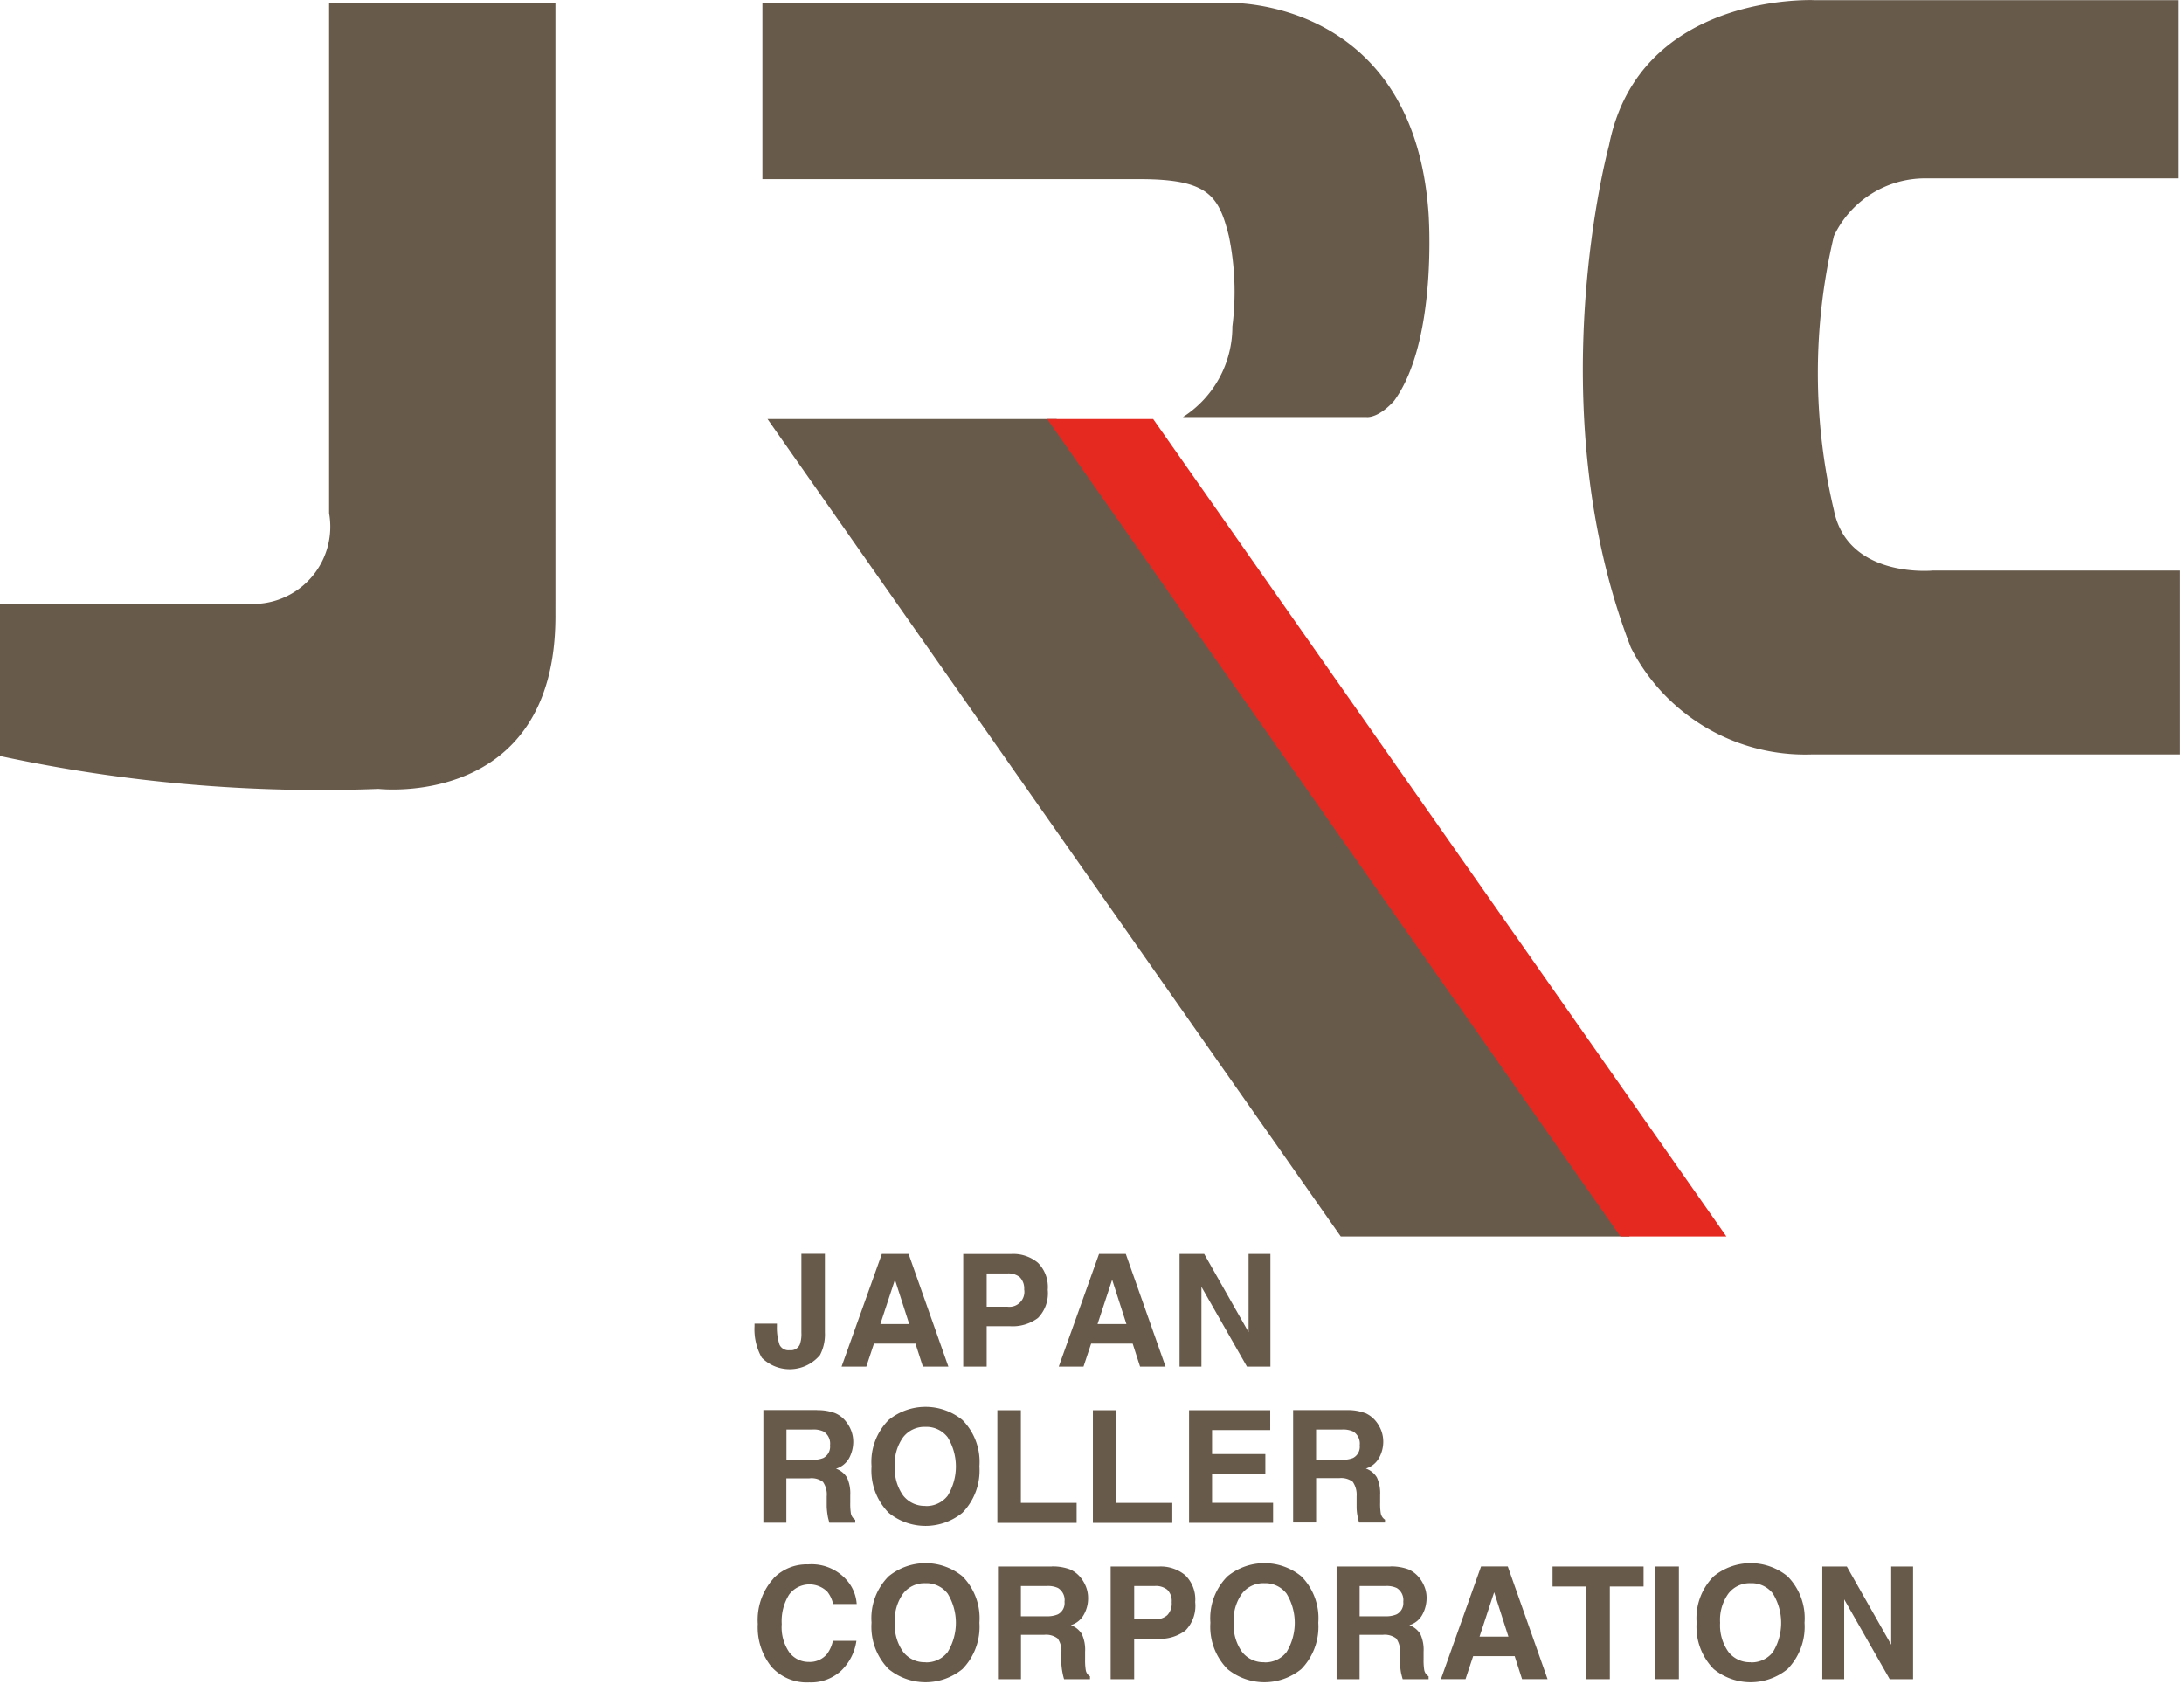 <svg xmlns="http://www.w3.org/2000/svg" width="81" height="63" viewBox="0 0 81 63"><path d="M61.165,102.877v.1a1.959,1.959,0,0,0,.1.682.371.371,0,0,0,.376.195.36.36,0,0,0,.376-.218,1.17,1.17,0,0,0,.056-.431V100.28h.872v2.908a1.666,1.666,0,0,1-.181.844,1.465,1.465,0,0,1-2.161.1,2.152,2.152,0,0,1-.269-1.164v-.1h.835Z" transform="translate(-32.351 -53.77)" fill="#685a4b"/><path d="M69.28,101.245l.529,1.646H68.738Zm-1.98,3.223h.918l.283-.853h1.54l.274.853h.946l-1.475-4.179h-.992Z" transform="translate(-36.088 -53.776)" fill="#685a4b"/><path d="M79.293,101.616a.555.555,0,0,1-.617.631H77.9v-1.234h.774a.674.674,0,0,1,.454.139.6.6,0,0,1,.162.468Zm.872,0a1.27,1.27,0,0,0-.366-1,1.421,1.421,0,0,0-.983-.325H77.03v4.179H77.9v-1.5h.863a1.569,1.569,0,0,0,1.039-.306,1.308,1.308,0,0,0,.362-1.048Z" transform="translate(-41.306 -53.776)" fill="#685a4b"/><path d="M86.65,101.245l.529,1.646H86.108Zm-1.98,3.223h.918l.283-.853h1.54l.274.853h.946l-1.475-4.179h-.992Z" transform="translate(-45.403 -53.776)" fill="#685a4b"/><path d="M94.335,100.29h.909l1.646,2.9v-2.9H97.7v4.179H96.83l-1.688-2.959v2.959H94.33V100.29Z" transform="translate(-50.583 -53.776)" fill="#685a4b"/><path d="M62.867,113.5a.865.865,0,0,1,.408.074.527.527,0,0,1,.241.51.475.475,0,0,1-.25.473,1,1,0,0,1-.422.065H61.9V113.5h.969Zm.176-.723h-2v4.179h.853v-1.646h.858a.69.69,0,0,1,.5.134.806.806,0,0,1,.139.538v.39a2.973,2.973,0,0,0,.042.362c.009.056.032.13.056.223h.96v-.107a.362.362,0,0,1-.162-.241,2.289,2.289,0,0,1-.023-.39v-.283a1.4,1.4,0,0,0-.121-.654.781.781,0,0,0-.408-.329.831.831,0,0,0,.492-.4,1.3,1.3,0,0,0,.148-.584,1.16,1.16,0,0,0-.079-.436,1.287,1.287,0,0,0-.209-.352.988.988,0,0,0-.394-.292,1.831,1.831,0,0,0-.659-.107Z" transform="translate(-32.732 -60.473)" fill="#685a4b"/><path d="M71.7,116.193a1.011,1.011,0,0,1-.826-.38,1.7,1.7,0,0,1-.311-1.085,1.671,1.671,0,0,1,.311-1.085,1,1,0,0,1,.826-.38.993.993,0,0,1,.821.385,2.077,2.077,0,0,1,0,2.17,1,1,0,0,1-.821.38Zm2-1.465a2.208,2.208,0,0,0-.631-1.721,2.165,2.165,0,0,0-2.736,0,2.2,2.2,0,0,0-.635,1.721,2.23,2.23,0,0,0,.635,1.721,2.165,2.165,0,0,0,2.736,0A2.248,2.248,0,0,0,73.7,114.728Z" transform="translate(-37.375 -60.334)" fill="#685a4b"/><path d="M79.76,112.79h.872v3.437H82.7v.742h-2.94V112.79Z" transform="translate(-42.77 -60.479)" fill="#685a4b"/><path d="M87.4,112.79h.872v3.437h2.073v.742H87.4V112.79Z" transform="translate(-46.867 -60.479)" fill="#685a4b"/><path d="M98.1,113.527H95.943v.89h1.976v.723H95.943v1.085h2.263v.742H95.09V112.79H98.1v.737Z" transform="translate(-50.99 -60.479)" fill="#685a4b"/><path d="M104.263,113.5v1.122h.946a1.068,1.068,0,0,0,.422-.065.47.47,0,0,0,.25-.473.527.527,0,0,0-.241-.51.913.913,0,0,0-.408-.074h-.969Zm1.809-.617a1.057,1.057,0,0,1,.394.292,1.287,1.287,0,0,1,.209.352,1.178,1.178,0,0,1,.079.436,1.222,1.222,0,0,1-.153.584.831.831,0,0,1-.492.4.781.781,0,0,1,.408.329,1.4,1.4,0,0,1,.121.654v.283a2.21,2.21,0,0,0,.023.39.357.357,0,0,0,.158.241v.107h-.96a1.921,1.921,0,0,1-.056-.223,1.839,1.839,0,0,1-.037-.362v-.39a.84.84,0,0,0-.144-.538.712.712,0,0,0-.5-.135h-.858v1.646h-.853V112.78h2A1.812,1.812,0,0,1,106.072,112.887Z" transform="translate(-55.452 -60.473)" fill="#685a4b"/><path d="M61.19,125.635a1.709,1.709,0,0,1,1.28-.515,1.729,1.729,0,0,1,1.521.691,1.485,1.485,0,0,1,.283.779H63.4a1.153,1.153,0,0,0-.213-.454.942.942,0,0,0-1.424.111,1.858,1.858,0,0,0-.269,1.085,1.64,1.64,0,0,0,.283,1.053.892.892,0,0,0,.719.352.825.825,0,0,0,.682-.3,1.269,1.269,0,0,0,.213-.482h.872a1.9,1.9,0,0,1-.57,1.113,1.651,1.651,0,0,1-1.178.427,1.759,1.759,0,0,1-1.4-.575,2.332,2.332,0,0,1-.51-1.591,2.292,2.292,0,0,1,.58-1.683Z" transform="translate(-32.501 -67.09)" fill="#685a4b"/><path d="M71.7,128.7a1,1,0,0,1-.826-.38,1.7,1.7,0,0,1-.311-1.085,1.671,1.671,0,0,1,.311-1.085,1,1,0,0,1,.826-.38.993.993,0,0,1,.821.385,2.077,2.077,0,0,1,0,2.17,1,1,0,0,1-.821.38Zm2-1.466a2.208,2.208,0,0,0-.631-1.721,2.165,2.165,0,0,0-2.736,0,2.2,2.2,0,0,0-.635,1.721,2.23,2.23,0,0,0,.635,1.721,2.165,2.165,0,0,0,2.736,0A2.248,2.248,0,0,0,73.7,127.238Z" transform="translate(-37.375 -67.042)" fill="#685a4b"/><path d="M81.623,126.008a.865.865,0,0,1,.408.074.523.523,0,0,1,.241.51.468.468,0,0,1-.25.468.993.993,0,0,1-.422.07h-.946v-1.122h.969Zm.181-.723h-2v4.179h.853v-1.646h.858a.712.712,0,0,1,.5.134.792.792,0,0,1,.139.533v.39a2.411,2.411,0,0,0,.046.362,1.953,1.953,0,0,0,.056.227h.96v-.107a.333.333,0,0,1-.158-.241,2.249,2.249,0,0,1-.023-.39v-.283a1.387,1.387,0,0,0-.121-.654.8.8,0,0,0-.408-.329.822.822,0,0,0,.492-.408,1.216,1.216,0,0,0,.148-.584,1.16,1.16,0,0,0-.079-.436,1.287,1.287,0,0,0-.209-.352,1.054,1.054,0,0,0-.39-.292,1.831,1.831,0,0,0-.659-.107Z" transform="translate(-42.791 -67.176)" fill="#685a4b"/><path d="M91.083,126.616a.625.625,0,0,1-.162.478.642.642,0,0,1-.454.153h-.774v-1.234h.774a.674.674,0,0,1,.454.139A.592.592,0,0,1,91.083,126.616Zm.872,0a1.257,1.257,0,0,0-.366-1,1.421,1.421,0,0,0-.983-.325H88.82v4.179h.872v-1.5h.863a1.569,1.569,0,0,0,1.039-.306,1.308,1.308,0,0,0,.362-1.048Z" transform="translate(-47.628 -67.182)" fill="#685a4b"/><path d="M98.8,128.7a1,1,0,0,1-.826-.38,1.7,1.7,0,0,1-.311-1.085,1.672,1.672,0,0,1,.311-1.085,1,1,0,0,1,.826-.38.993.993,0,0,1,.821.385,2.077,2.077,0,0,1,0,2.17,1,1,0,0,1-.821.38Zm2-1.466a2.208,2.208,0,0,0-.631-1.721,2.165,2.165,0,0,0-2.736,0,2.2,2.2,0,0,0-.635,1.721,2.23,2.23,0,0,0,.635,1.721,2.165,2.165,0,0,0,2.736,0A2.248,2.248,0,0,0,100.8,127.238Z" transform="translate(-51.907 -67.042)" fill="#685a4b"/><path d="M108.707,126.008a.865.865,0,0,1,.408.074.523.523,0,0,1,.241.51.468.468,0,0,1-.25.468.993.993,0,0,1-.422.07h-.946v-1.122h.974Zm.176-.723h-2v4.179h.853v-1.646h.858a.712.712,0,0,1,.5.134.792.792,0,0,1,.139.533v.39a3.2,3.2,0,0,0,.042.362c.014.056.032.134.06.227h.96v-.107a.352.352,0,0,1-.162-.241,2.249,2.249,0,0,1-.023-.39v-.283a1.387,1.387,0,0,0-.121-.654.8.8,0,0,0-.408-.329.809.809,0,0,0,.492-.408,1.271,1.271,0,0,0,.148-.584,1.075,1.075,0,0,0-.079-.436,1.287,1.287,0,0,0-.209-.352,1.054,1.054,0,0,0-.39-.292,1.831,1.831,0,0,0-.659-.107Z" transform="translate(-57.312 -67.176)" fill="#685a4b"/><path d="M117.2,126.245l.529,1.646h-1.071Zm-1.98,3.223h.918l.283-.853h1.54l.274.853h.946l-1.475-4.179h-.992l-1.489,4.179Z" transform="translate(-61.785 -67.182)" fill="#685a4b"/><path d="M127.536,125.29v.742h-1.252v3.437h-.872v-3.437H124.16v-.742h3.376Z" transform="translate(-66.579 -67.182)" fill="#685a4b"/><path d="M133.252,129.469h-.872V125.29h.872Z" transform="translate(-70.986 -67.182)" fill="#685a4b"/><path d="M137.688,128.7a1,1,0,0,1-.826-.38,1.7,1.7,0,0,1-.311-1.085,1.671,1.671,0,0,1,.311-1.085,1,1,0,0,1,.826-.38.993.993,0,0,1,.821.385,2.077,2.077,0,0,1,0,2.17,1,1,0,0,1-.821.38Zm1.994-1.466a2.208,2.208,0,0,0-.631-1.721,2.165,2.165,0,0,0-2.736,0,2.2,2.2,0,0,0-.635,1.721,2.23,2.23,0,0,0,.635,1.721,2.165,2.165,0,0,0,2.736,0A2.248,2.248,0,0,0,139.682,127.238Z" transform="translate(-72.756 -67.042)" fill="#685a4b"/><path d="M145.73,125.29h.909l1.646,2.9v-2.9h.812v4.179h-.867l-1.688-2.959v2.959h-.812Z" transform="translate(-78.145 -67.182)" fill="#685a4b"/><path d="M20.6.23H12.206V19.156a2.866,2.866,0,0,1-3.052,3.358H0v5.649a56.458,56.458,0,0,0,14.038,1.22s6.562.761,6.562-6.409Z" transform="translate(0 -0.12)" fill="#685a4b"/><path d="M83.384,15.589H76.567A3.973,3.973,0,0,0,78.4,12.232a10.219,10.219,0,0,0-.13-3.358c-.38-1.526-.788-2.11-3.33-2.11H60.97V.229h17.3S85.1,0,85.675,8.011c0,0,.357,4.73-1.271,6.97,0,0-.51.612-1.016.612Z" transform="translate(-32.694 -0.12)" fill="#685a4b"/><path d="M93.352,63.831,72.1,33.51H61.38L82.639,63.831Z" transform="translate(-32.914 -17.966)" fill="#685a4b"/><path d="M108.937,63.831,87.678,33.51H83.75l21.259,30.321Z" transform="translate(-44.909 -17.966)" fill="#e62920"/><path d="M148.66,0H135.179s-6.511-.306-7.629,5.394c0,0-2.648,9.665.812,18.62a7.251,7.251,0,0,0,6.715,3.965h13.635V21.158h-9.155s-3.154.306-3.664-2.24a22,22,0,0,1,0-10.17,3.741,3.741,0,0,1,3.353-2.138h9.414Z" transform="translate(-67.877 0.006)" fill="#685a4b"/><rect width="81" height="63" fill="none"/></svg>